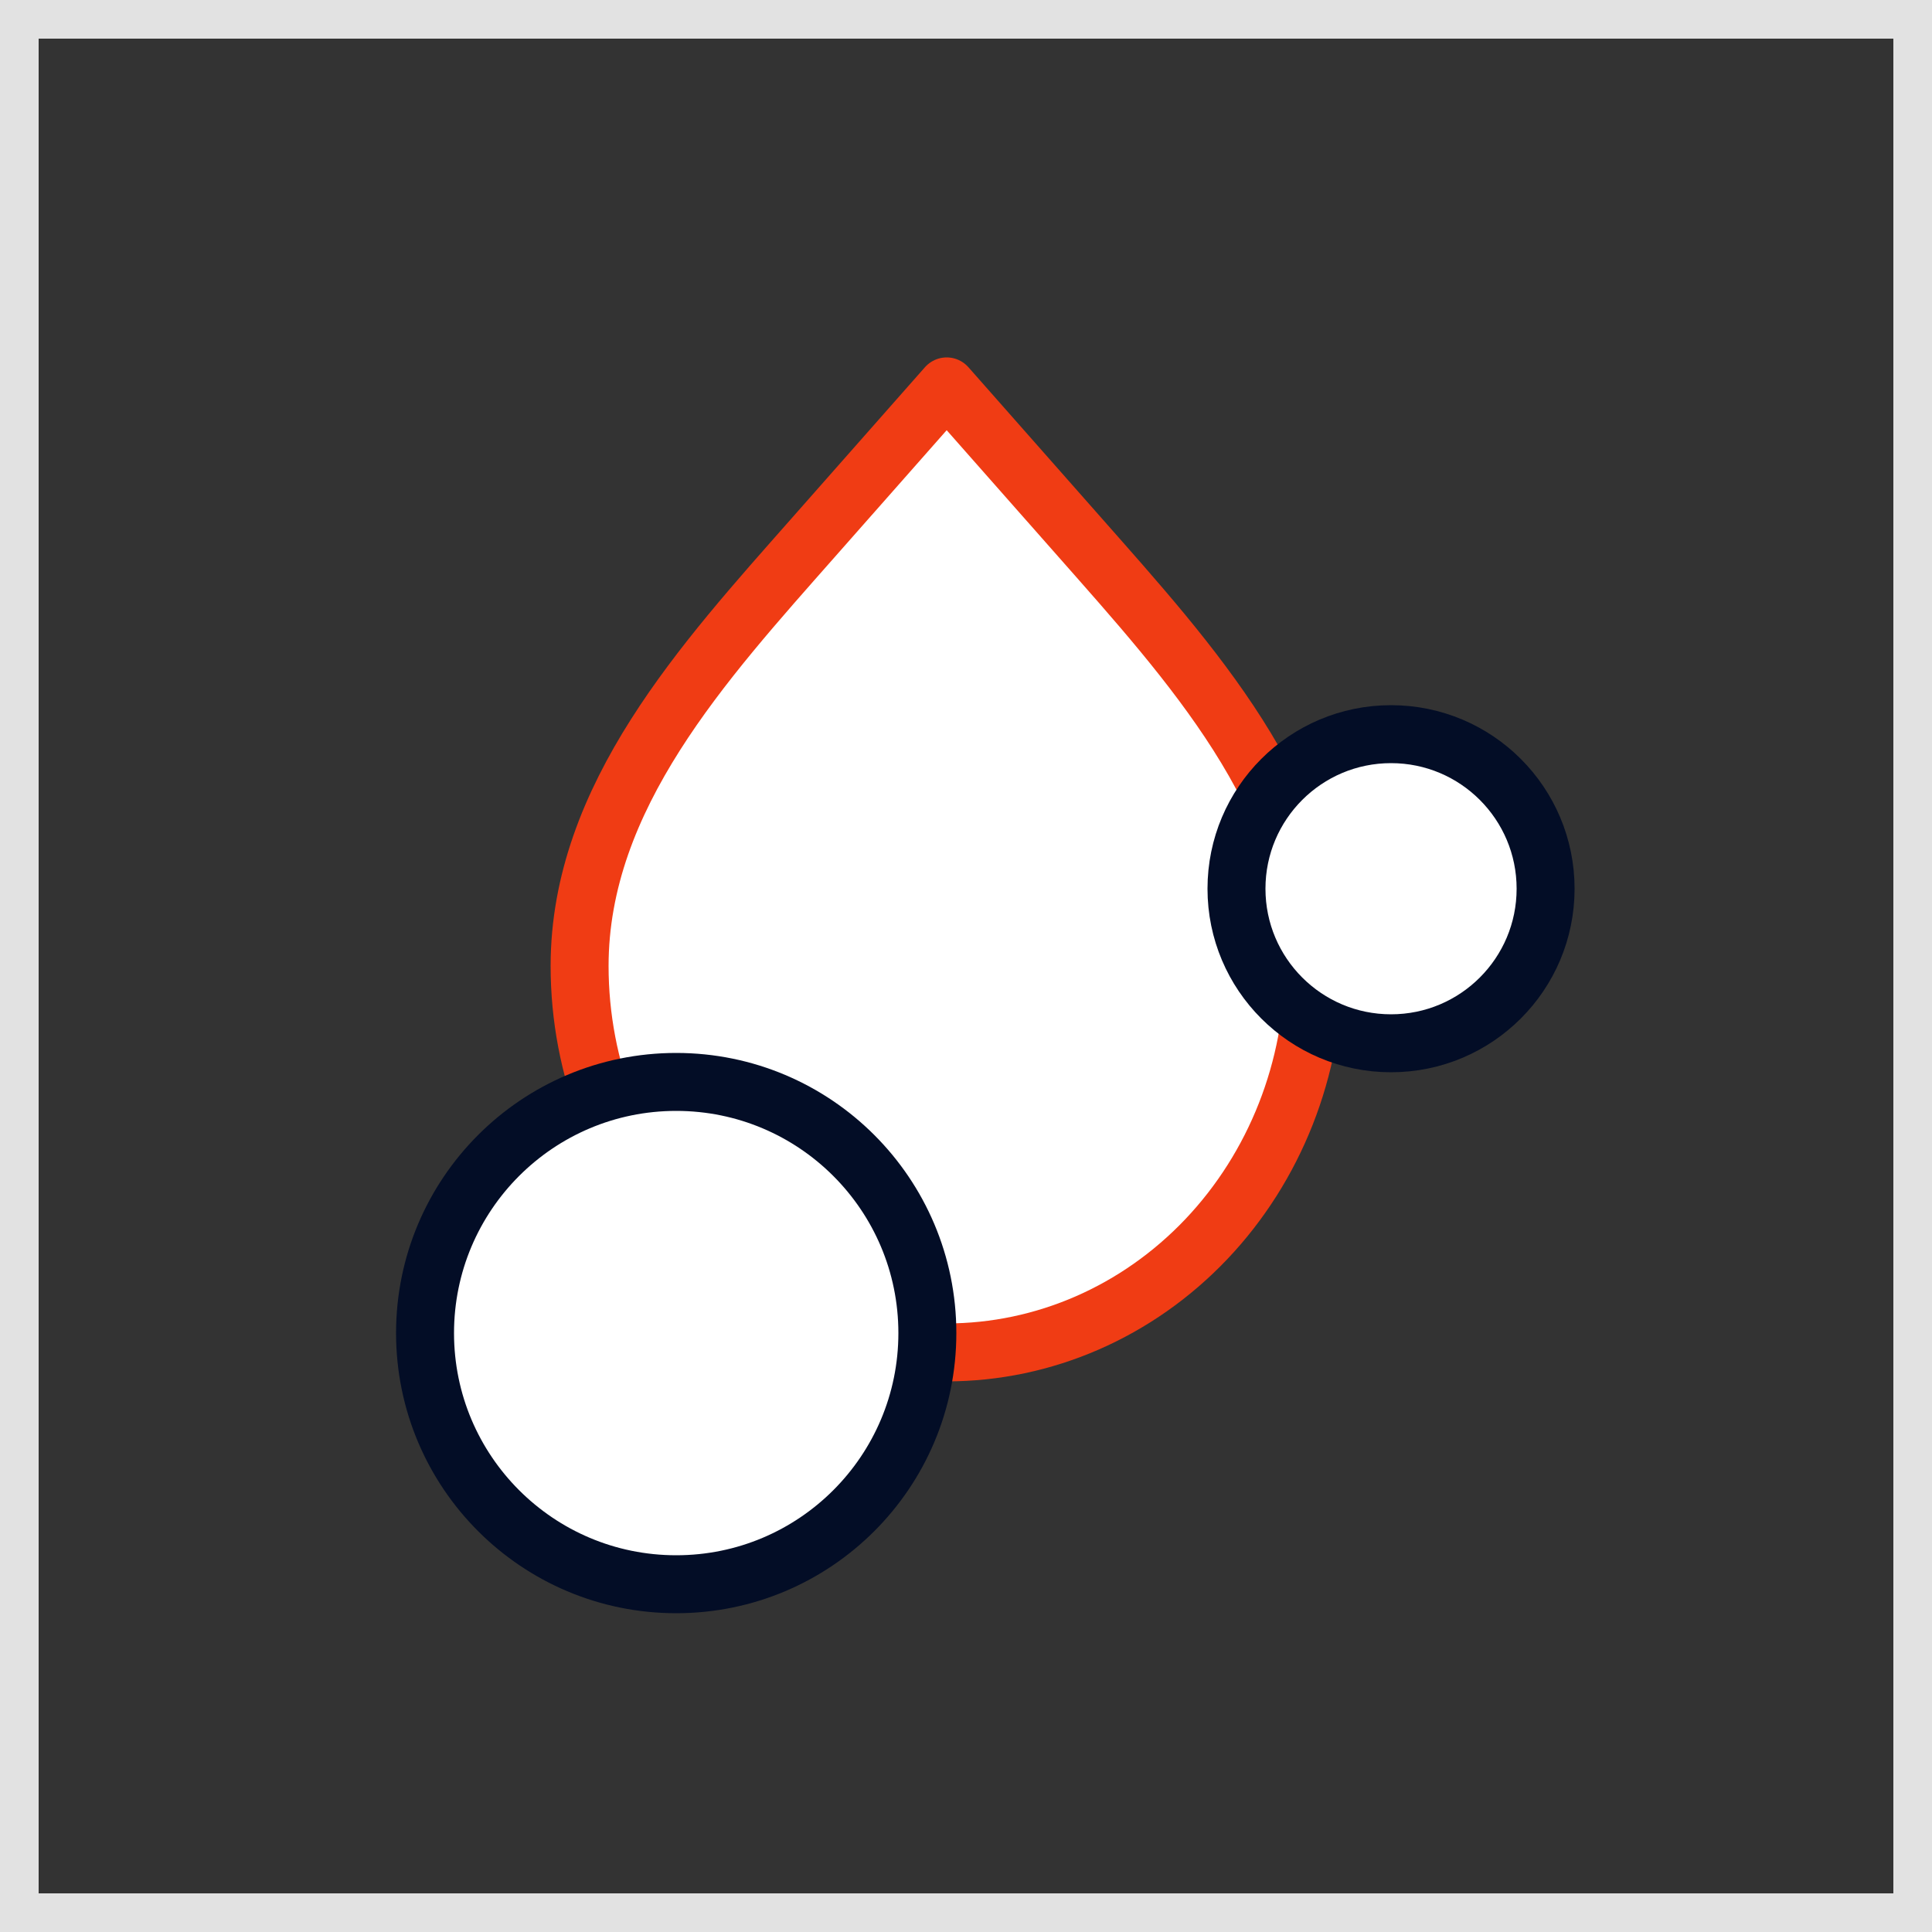 <svg width="50" height="50" viewBox="0 0 50 50" fill="none" xmlns="http://www.w3.org/2000/svg">
<rect x="0" y="0" width="50" height="50" fill="#333333" stroke="none"/>
<path d="M24.5 35C21.98 35 19.564 33.946 17.782 32.071C16.001 30.196 15 27.652 15 25C15 20.622 18.218 17.121 21.048 13.912L24.5 10C24.5 10 25.122 10.703 27.952 13.912C30.782 17.122 34 20.624 34 25C34 27.652 32.999 30.196 31.218 32.071C29.436 33.946 27.02 35 24.5 35Z" fill="white" stroke="#F03C14" stroke-width="1.5" stroke-linecap="round" stroke-linejoin="round"/>
<ellipse cx="36" cy="23" rx="4" ry="4" transform="rotate(90 36 23)" fill="white" stroke="#030D26" stroke-width="1.5"/>
<ellipse cx="17.5" cy="34.5" rx="6.5" ry="6.5" transform="rotate(90 17.5 34.5)" fill="white" stroke="#030D26" stroke-width="1.5"/>
<rect x="0.5" y="0.5" width="49" height="49" stroke="#E2E2E2"/>
</svg>
